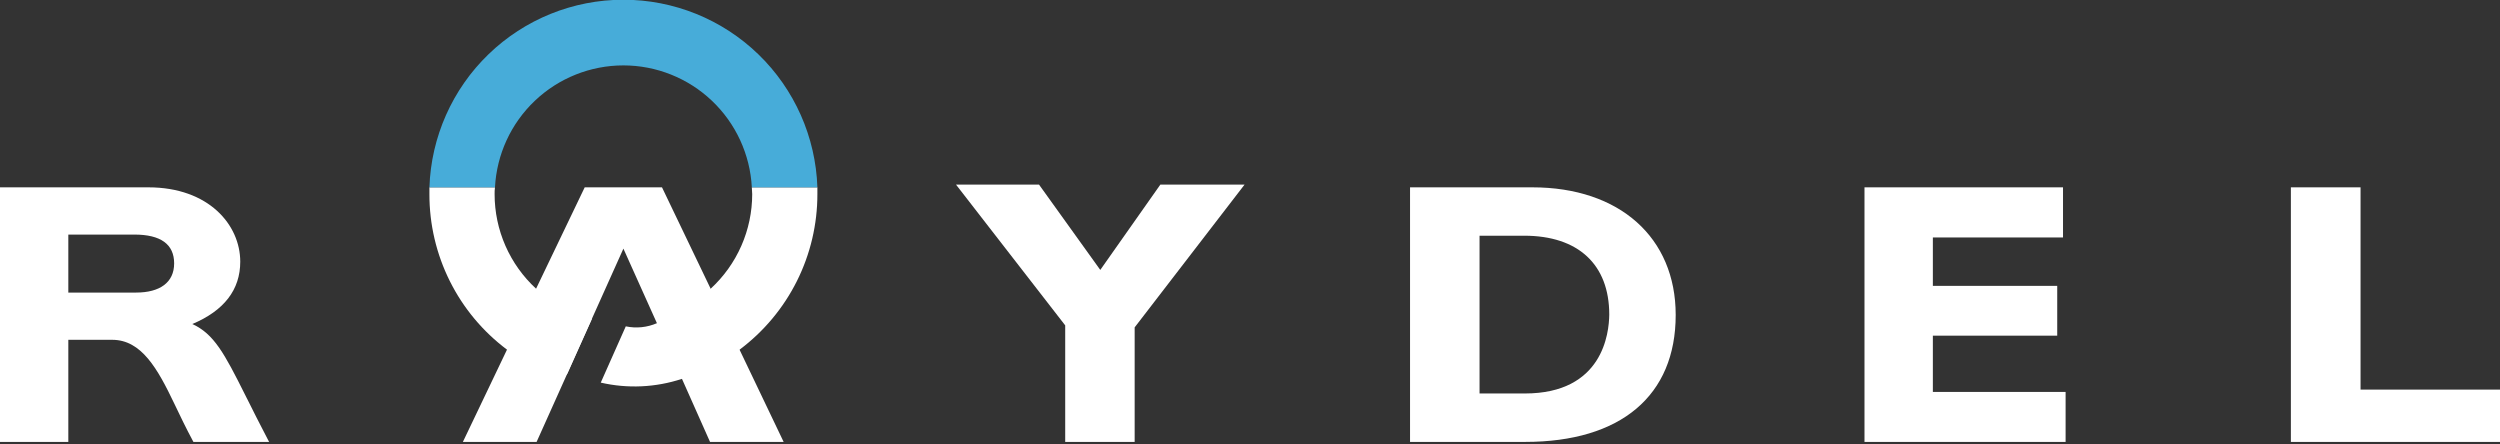 <svg xmlns="http://www.w3.org/2000/svg" fill="none" viewBox="0 0 512 91" height="91" width="512">
<rect x="0" y="0" width="512" height="91" fill="#333333" stroke="none"/>
<g clip-path="url(#clip0_41_123)">
<path fill="white" d="M50.554 81.57L50.244 80.95C45.927 72.316 43.823 68.397 39.385 66.361C45.904 63.615 49.203 59.331 49.203 53.598C49.203 46.048 42.739 38.366 30.385 38.366H0V90.503H13.992V69.593H22.98C28.968 69.593 32.267 75.493 35.688 82.644C36.861 85.112 38.09 87.669 39.551 90.392L39.65 90.558H55.147L54.882 90.06C53.21 86.872 51.816 84.094 50.587 81.625M27.861 59.918H13.992V48.041H27.518C32.931 48.041 35.665 50.033 35.665 53.941C35.665 57.848 32.743 59.918 27.861 59.918Z"></path>
<path fill="white" d="M395.85 68.74H421.32V58.546H395.85V48.627H422.505V38.366H381.847V90.503H423.036V80.264H395.85V68.74Z"></path>
<path fill="white" d="M237.636 37.812L225.338 55.28L212.796 37.812H195.794L218.154 66.637V90.502H232.378V67.047L254.882 37.812H237.636Z"></path>
<path fill="white" d="M313.826 38.366H288.776V90.503H312.354C331.946 90.503 343.182 81.038 343.182 64.501C343.182 48.639 331.669 38.366 313.826 38.366ZM312.287 80.585H303.011V48.273H312.154C323.224 48.273 329.577 54.173 329.577 64.434C329.533 68.22 328.282 80.585 312.287 80.585Z"></path>
<path fill="white" d="M483.441 79.788V38.366H469.173V90.503H512V79.788H483.441Z"></path>
<path fill="white" d="M145.54 59.132L135.577 38.366H119.748L109.786 59.132L103.83 71.607L94.798 90.503H109.896L127.674 50.919L134.548 66.217L139.684 77.629L145.429 90.536H160.505L151.473 71.641"></path>
<path fill="white" d="M121.231 65.243C117.068 63.946 113.188 61.873 109.796 59.132C107.116 56.667 104.976 53.673 103.513 50.339C102.05 47.004 101.294 43.402 101.295 39.761C101.295 39.296 101.295 38.831 101.372 38.366H87.945C87.945 38.831 87.945 39.296 87.945 39.761C87.933 45.939 89.362 52.035 92.12 57.563C94.877 63.092 98.887 67.901 103.83 71.607C103.83 71.607 115.121 78.98 116.227 76.445L121.253 65.243H121.231Z"></path>
<path fill="white" d="M145.539 59.132C142.335 62.132 138.61 64.522 134.547 66.183C132.537 67.058 130.305 67.286 128.16 66.837L123.035 78.36C128.536 79.625 134.278 79.361 139.639 77.596C144.222 76.013 151.472 71.607 151.472 71.607C156.421 67.904 160.438 63.096 163.203 57.568C165.968 52.04 167.406 45.942 167.401 39.761C167.401 39.296 167.401 38.831 167.401 38.366H153.974C153.974 38.831 154.051 39.296 154.051 39.761C154.05 43.403 153.293 47.005 151.827 50.34C150.362 53.674 148.221 56.668 145.539 59.132Z"></path>
<path fill="#47ACD9" d="M127.662 13.394C134.411 13.396 140.902 15.987 145.798 20.633C150.693 25.279 153.619 31.627 153.974 38.366H167.401C167.057 28.059 162.72 18.29 155.308 11.12C147.895 3.951 137.986 -0.057 127.673 -0.057C117.36 -0.057 107.451 3.951 100.039 11.12C92.626 18.29 88.29 28.059 87.945 38.366H101.372C101.724 31.629 104.646 25.284 109.538 20.638C114.429 15.992 120.916 13.399 127.662 13.394Z"></path>
</g>
<defs>
<clipPath id="clip0_41_123">
<rect fill="white" height="90.503" width="512"></rect>
</clipPath>
</defs>
</svg>
